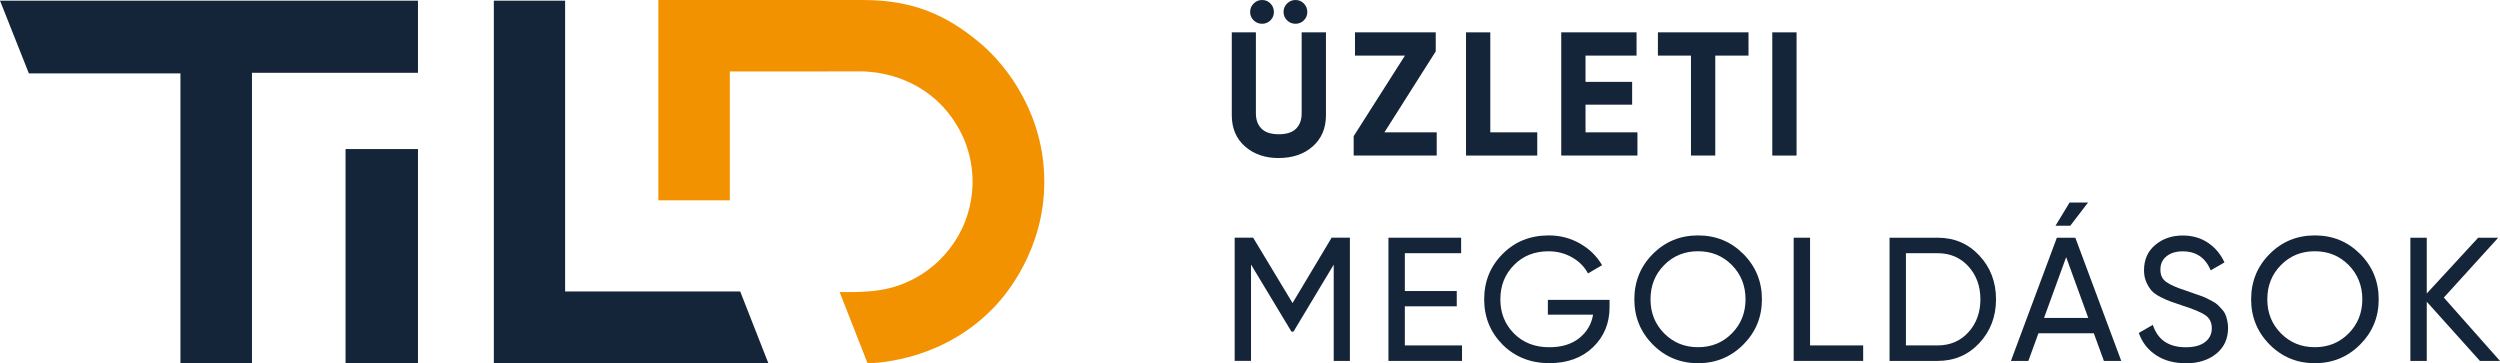 <svg xmlns="http://www.w3.org/2000/svg" id="R&#xE9;teg_1" data-name="R&#xE9;teg 1" viewBox="0 0 588.86 85.57"><defs><style>      .cls-1 {        fill: #f39200;      }      .cls-2 {        fill: #142539;      }    </style></defs><g><path class="cls-2" d="M301.21,37.23c-3.23,0-5.88-.91-7.96-2.74-2.07-1.82-3.11-4.27-3.11-7.34V7.62h5.68v19.07c0,1.52.43,2.72,1.31,3.6.87.89,2.23,1.33,4.08,1.33s3.21-.44,4.09-1.33c.87-.88,1.3-2.09,1.3-3.6V7.62h5.72v19.52c0,3.07-1.04,5.51-3.11,7.34-2.07,1.83-4.74,2.74-8,2.74ZM299.25,4.79c-.54.53-1.2.81-1.97.81s-1.44-.27-1.99-.81c-.55-.54-.83-1.2-.83-1.97s.28-1.44.83-1.99C295.84.27,296.51,0,297.28,0s1.43.27,1.97.83c.54.55.81,1.22.81,1.99s-.27,1.43-.81,1.97ZM307.12,4.79c-.54.53-1.2.81-1.97.81s-1.44-.27-1.99-.81c-.55-.54-.83-1.2-.83-1.97s.27-1.44.83-1.99C303.72.27,304.38,0,305.15,0s1.43.27,1.97.83c.53.55.81,1.22.81,1.99s-.27,1.43-.81,1.97Z"></path><path class="cls-2" d="M326.1,31.17h12.31v5.47h-19.56v-4.57l12.08-18.98h-11.77v-5.48h19.02v4.49l-12.08,19.06Z"></path><path class="cls-2" d="M351.02,31.17h11.07v5.47h-16.78V7.62h5.72v23.55Z"></path><path class="cls-2" d="M373.46,31.17h12.23v5.47h-17.95V7.62h17.74v5.48h-12.02v6.18h10.98v5.38h-10.98v6.51Z"></path><path class="cls-2" d="M411.85,7.62v5.48h-7.83v23.54h-5.72V13.1h-7.79v-5.48h21.35Z"></path><path class="cls-2" d="M417.45,7.62h5.72v29.02h-5.72V7.62Z"></path><path class="cls-2" d="M317.96,55.99v29.02h-3.81v-22.68l-9.49,15.8-.47-.02-9.52-15.8v22.69h-3.85v-29.02h4.35l9.28,15.4,9.21-15.4h4.31Z"></path><path class="cls-2" d="M330.9,81.36h13.47v3.65h-17.33v-29.02h17.12v3.65h-13.26v8.91h12.23v3.6h-12.23v9.2Z"></path><path class="cls-2" d="M379.12,70.62v1.74c0,3.79-1.3,6.93-3.9,9.43-2.6,2.5-6.04,3.75-10.33,3.75s-8.08-1.46-10.97-4.37c-2.89-2.92-4.33-6.47-4.33-10.67s1.44-7.76,4.33-10.67c2.89-2.92,6.52-4.38,10.88-4.38,2.68,0,5.14.64,7.38,1.93,2.24,1.28,3.96,2.98,5.18,5.08l-3.32,1.95c-.83-1.58-2.08-2.84-3.75-3.79-1.68-.95-3.52-1.43-5.54-1.43-3.31,0-6.04,1.08-8.16,3.26-2.13,2.17-3.19,4.85-3.19,8.06s1.07,5.89,3.21,8.04c2.14,2.16,4.91,3.24,8.31,3.24,2.9,0,5.25-.71,7.05-2.14,1.79-1.42,2.89-3.27,3.27-5.53h-10.65v-3.48h14.51Z"></path><path class="cls-2" d="M410.64,81.15c-2.92,2.93-6.48,4.4-10.67,4.4s-7.75-1.47-10.66-4.4c-2.9-2.93-4.35-6.48-4.35-10.65s1.45-7.76,4.35-10.67c2.9-2.92,6.45-4.38,10.66-4.38s7.76,1.46,10.67,4.38,4.37,6.47,4.37,10.67-1.46,7.72-4.37,10.65ZM391.98,78.52c2.14,2.17,4.8,3.26,7.98,3.26s5.83-1.08,7.98-3.26c2.14-2.17,3.21-4.85,3.21-8.02s-1.07-5.9-3.21-8.06c-2.14-2.17-4.8-3.26-7.98-3.26s-5.84,1.08-7.98,3.26c-2.14,2.17-3.21,4.85-3.21,8.06s1.07,5.85,3.21,8.02Z"></path><path class="cls-2" d="M426.34,81.36h12.52v3.65h-16.37v-29.02h3.86v25.37Z"></path><path class="cls-2" d="M456.39,55.99c3.95,0,7.23,1.4,9.84,4.21,2.61,2.8,3.92,6.24,3.92,10.3s-1.31,7.49-3.92,10.3c-2.61,2.8-5.89,4.21-9.84,4.21h-11.32v-29.02h11.32ZM456.39,81.36c2.95,0,5.38-1.04,7.26-3.11,1.88-2.08,2.82-4.66,2.82-7.75s-.94-5.68-2.82-7.75c-1.88-2.07-4.3-3.11-7.26-3.11h-7.46v21.72h7.46Z"></path><path class="cls-2" d="M495.56,85.01l-2.37-6.51h-13.05l-2.37,6.51h-4.11l10.82-29.02h4.35l10.82,29.02h-4.1ZM481.45,74.89h10.43l-5.21-14.33-5.21,14.33ZM491.83,47.7l-4.19,5.47h-3.48l3.32-5.47h4.35Z"></path><path class="cls-2" d="M514.77,85.55c-2.71,0-5.02-.63-6.95-1.91-1.92-1.27-3.27-3.01-4.04-5.22l3.31-1.9c1.14,3.51,3.72,5.27,7.75,5.27,1.99,0,3.51-.41,4.56-1.23,1.05-.81,1.58-1.9,1.58-3.25s-.53-2.42-1.58-3.11-2.8-1.42-5.26-2.2c-1.21-.42-2.13-.73-2.77-.95-.64-.22-1.44-.57-2.4-1.05-.95-.48-1.66-.98-2.13-1.49-.47-.52-.89-1.18-1.27-2.01-.37-.83-.56-1.77-.56-2.82,0-2.52.88-4.51,2.65-5.99,1.77-1.48,3.92-2.22,6.47-2.22,2.29,0,4.29.58,5.99,1.74s2.98,2.7,3.84,4.6l-3.24,1.87c-1.24-2.98-3.44-4.48-6.59-4.48-1.58,0-2.85.39-3.81,1.16-.97.77-1.45,1.82-1.45,3.15s.45,2.23,1.37,2.9,2.49,1.36,4.73,2.07c.78.28,1.35.48,1.69.6s.86.31,1.57.55c.71.25,1.23.46,1.56.63.33.17.78.4,1.35.71.57.31.99.6,1.27.87.28.28.6.62.97,1.02s.64.81.81,1.22.31.89.43,1.44c.12.54.19,1.11.19,1.72,0,2.54-.93,4.57-2.78,6.08-1.85,1.5-4.27,2.26-7.25,2.26Z"></path><path class="cls-2" d="M555.92,81.15c-2.92,2.93-6.48,4.4-10.67,4.4s-7.75-1.47-10.66-4.4c-2.9-2.93-4.35-6.48-4.35-10.65s1.45-7.76,4.35-10.67c2.9-2.92,6.45-4.38,10.66-4.38s7.76,1.46,10.67,4.38,4.37,6.47,4.37,10.67-1.46,7.72-4.37,10.65ZM537.26,78.52c2.14,2.17,4.8,3.26,7.98,3.26s5.83-1.08,7.98-3.26c2.14-2.17,3.21-4.85,3.21-8.02s-1.07-5.9-3.21-8.06c-2.14-2.17-4.8-3.26-7.98-3.26s-5.84,1.08-7.98,3.26c-2.14,2.17-3.21,4.85-3.21,8.06s1.07,5.85,3.21,8.02Z"></path><path class="cls-2" d="M588.86,85.01h-4.73l-12.52-13.94v13.94h-3.86v-29.02h3.86v13.14l12.11-13.14h4.72l-12.81,14.1,13.22,14.92Z"></path></g><g><path class="cls-1" d="M171.91,47.19c-5.61,0-11.22,0-16.84,0,0-15.73,0-31.46,0-47.19C171.13,0,187.18,0,203.23,0c11.88,0,19.78,3.55,27.65,10.17,6.7,5.63,15.09,17.13,15.1,32.62.02,16.23-9.33,26.84-11.19,28.89-11.94,13.05-27.59,13.81-30.43,13.9-2.2-5.59-4.39-11.18-6.59-16.78,1.57.03,4.17.03,6.75-.16.98-.07,1.71-.16,2.4-.26,1.6-.24,2.78-.55,3.07-.63,1.02-.27,2.91-.85,5.09-1.98.92-.48,2.76-1.5,4.75-3.17,3.97-3.33,5.96-7.09,6.62-8.44,2.28-4.65,2.63-8.92,2.63-11.37,0-3.87-.87-6.89-1.43-8.49-.55-1.57-2.43-6.49-7.15-10.74-6.82-6.14-14.86-6.67-17.27-6.74-10.44,0-20.88.01-31.32.02"></path><polygon class="cls-2" points="0 .15 98.45 .15 98.45 17.15 59.35 17.15 59.35 85.57 42.5 85.57 42.5 17.29 6.8 17.29 0 .15"></polygon><rect class="cls-2" x="81.39" y="35.11" width="17.06" height="50.46"></rect><polygon class="cls-2" points="116.32 .15 133.11 .15 133.11 68.65 174.35 68.65 180.99 85.57 116.32 85.57 116.32 .15"></polygon></g></svg>